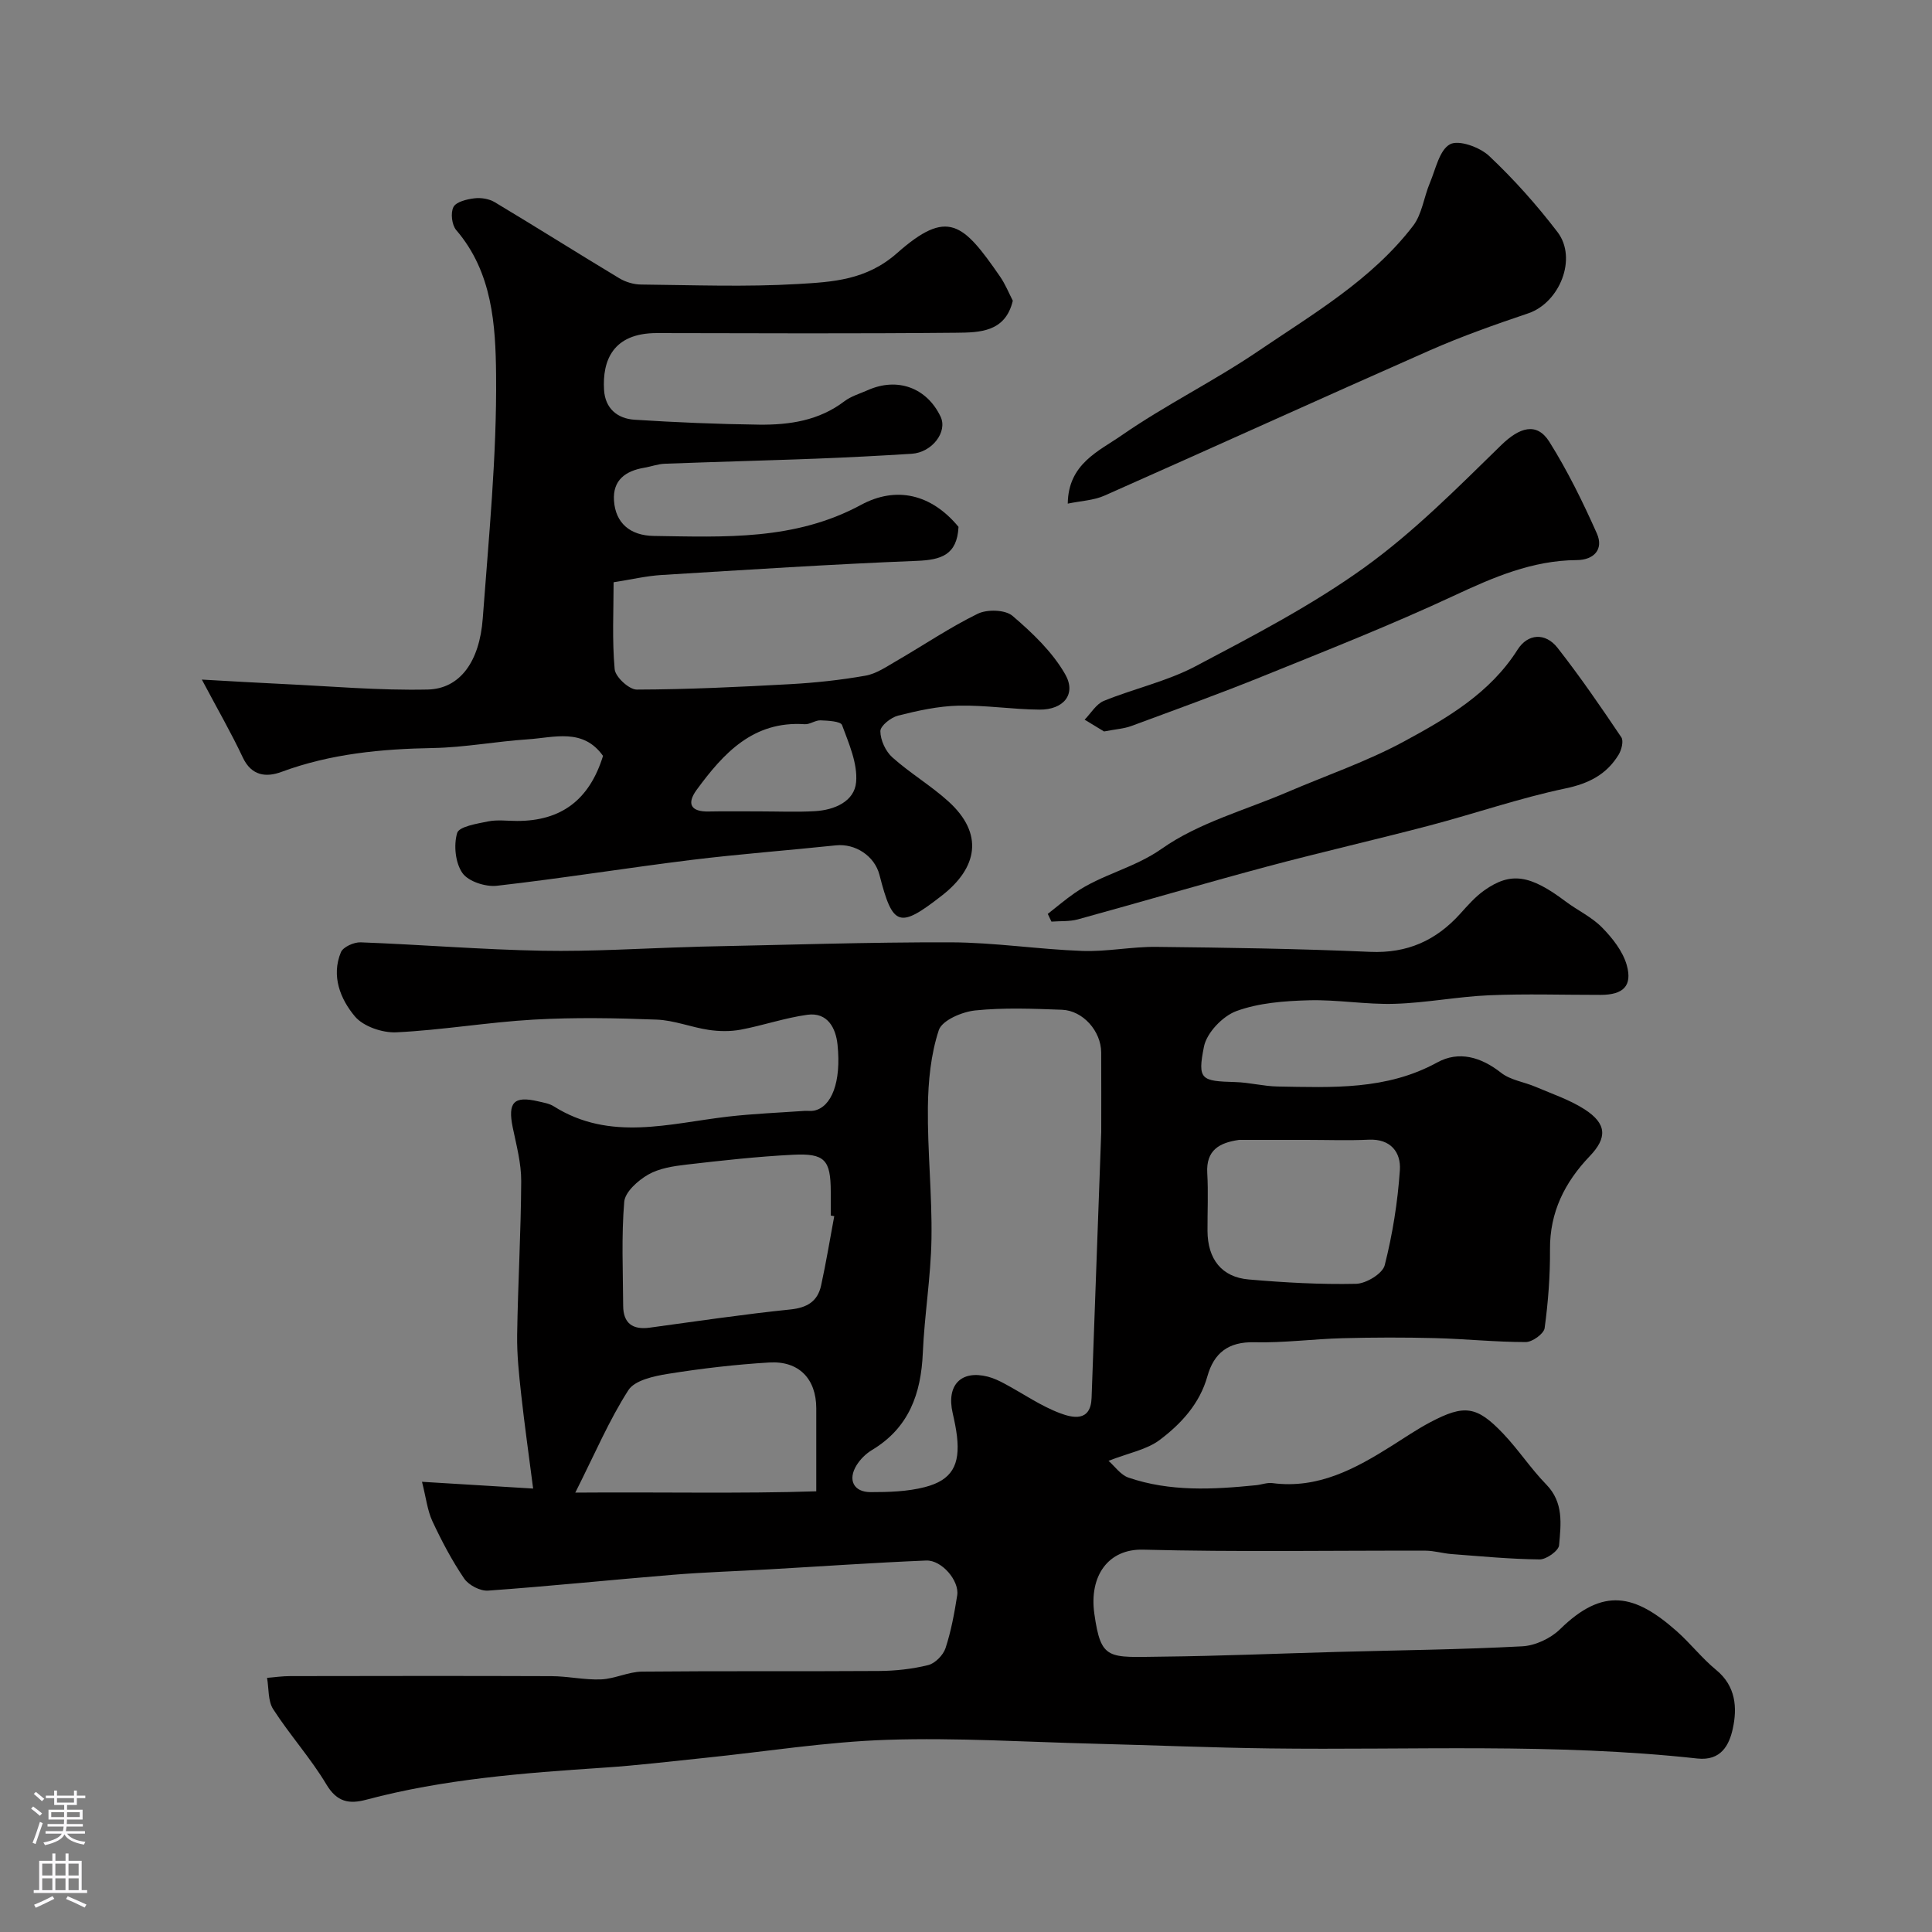 <svg enable-background="new 0 0 400 400" viewBox="0 0 400 400" xmlns="http://www.w3.org/2000/svg"><rect x="0" y="0" width="400" height="400" fill="#808080" stroke="none"/><g fill="#010000"><path d="m87.37 306.79c8.08.49 15.09.92 23.01 1.4-.9-6.99-1.79-13.25-2.48-19.53-.45-4.09-.89-8.21-.83-12.31.16-10.6.79-21.2.84-31.8.02-3.7-.99-7.43-1.75-11.1-1.07-5.21.2-6.61 5.25-5.43 1.1.26 2.31.44 3.24 1.03 11.66 7.35 23.93 3.54 36.1 2.13 5.23-.6 10.51-.81 15.77-1.18.66-.05 1.35.08 2-.05 3.64-.74 5.69-5.89 4.88-13.68-.35-3.4-2.05-6.75-6.26-6.17-4.64.64-9.15 2.21-13.77 3.08-2.14.4-4.45.37-6.62.05-3.63-.54-7.17-1.99-10.79-2.13-8.49-.33-17.02-.48-25.49 0-9.49.54-18.91 2.17-28.4 2.63-2.88.14-6.83-1.2-8.59-3.29-3.01-3.59-4.94-8.36-2.9-13.29.45-1.09 2.7-2.1 4.08-2.05 12.54.47 25.07 1.51 37.61 1.74 10.26.19 20.53-.49 30.8-.78.67-.02 1.33-.05 2-.07 17.27-.34 34.54-.94 51.8-.89 9.06.03 18.11 1.45 27.18 1.78 5.08.19 10.2-.89 15.3-.84 14.77.16 29.55.38 44.3 1.03 7.7.34 13.67-2.34 18.68-7.9 1.56-1.73 3.13-3.53 5.01-4.85 5.48-3.87 9.48-3.19 16.81 2.32 2.48 1.86 5.42 3.22 7.55 5.4 2.15 2.19 4.29 4.91 5.1 7.77 1.22 4.35-.76 6.16-5.4 6.17-7.7.01-15.4-.25-23.08.08-6.55.28-13.05 1.58-19.6 1.77-5.91.18-11.87-.9-17.78-.73-5.03.14-10.3.53-14.95 2.23-2.84 1.04-6.14 4.48-6.72 7.35-1.38 6.9-.58 7.15 6.47 7.35 2.94.08 5.86.87 8.8.92 11.26.19 22.52.78 33.02-4.98 4.48-2.46 9.06-1.14 13.23 2.14 1.94 1.53 4.78 1.89 7.15 2.91 3.41 1.46 7.02 2.66 10.11 4.64 4.66 3 4.73 5.91 1.08 9.72-5.15 5.39-8.28 11.57-8.22 19.31.04 5.43-.38 10.9-1.11 16.28-.16 1.17-2.56 2.9-3.92 2.89-6.27 0-12.53-.66-18.8-.82-6.36-.16-12.73-.15-19.09.02-6.11.16-12.21.99-18.3.84-5.37-.13-8.36 2.22-9.71 7.04-1.6 5.7-5.44 9.84-9.87 13.18-2.68 2.02-6.38 2.68-10.6 4.33 1.29 1.13 2.5 2.91 4.12 3.47 8.61 2.95 17.51 2.47 26.4 1.58 1.14-.11 2.3-.58 3.4-.44 9.47 1.25 17.2-2.98 24.77-7.75 2.62-1.65 5.19-3.41 7.92-4.85 7.07-3.73 9.64-3.39 15.11 2.37 3.16 3.32 5.7 7.23 8.9 10.51 3.66 3.74 3.04 8.25 2.66 12.59-.1 1.14-2.63 2.95-4.03 2.93-6.09-.06-12.18-.65-18.26-1.11-1.79-.14-3.56-.69-5.35-.7-19.5-.05-39.01.3-58.49-.21-7.17-.19-11.2 5.39-10.09 13.26 1.38 9.78 2.89 9.01 14.02 8.89 12.1-.13 24.2-.65 36.3-.98 12.77-.35 25.54-.48 38.29-1.16 2.68-.14 5.86-1.63 7.79-3.52 8.98-8.82 15.54-7.24 24.13.35 2.87 2.53 5.25 5.63 8.2 8.05 4.11 3.36 4.4 7.86 3.45 12.2-.73 3.31-2.39 6.69-7.34 6.15-29.46-3.23-59.05-1.71-88.59-2.09-11.94-.15-23.87-.66-35.8-.96-14.43-.36-28.89-1.29-43.3-.82-12.6.41-25.14 2.44-37.7 3.73-7.03.72-14.05 1.58-21.1 2.04-16.52 1.1-33.01 2.35-49.09 6.63-3.52.94-6.05.52-8.24-3.14-3.26-5.45-7.58-10.25-11.03-15.6-1.11-1.72-.88-4.3-1.27-6.49 1.59-.13 3.18-.36 4.77-.36 18.03-.03 36.06-.06 54.08.01 3.44.01 6.89.81 10.31.67 2.84-.12 5.65-1.58 8.48-1.61 16.33-.16 32.66-.02 49-.13 3.43-.02 6.92-.4 10.24-1.22 1.44-.36 3.11-2.06 3.59-3.51 1.16-3.53 1.84-7.25 2.42-10.94.47-3.01-3.21-7.33-6.42-7.2-10.88.45-21.74 1.21-32.61 1.83-6.6.38-13.21.58-19.8 1.12-12.77 1.04-25.52 2.37-38.3 3.28-1.62.12-4.02-1.13-4.95-2.5-2.54-3.74-4.67-7.79-6.59-11.9-1.03-2.24-1.3-4.83-2.14-8.13zm140.63-72.41c0-5.49.02-10.99-.01-16.48-.02-4.39-3.75-8.67-8.12-8.84-5.99-.22-12.03-.47-17.96.14-2.73.28-6.87 2.05-7.54 4.08-1.66 5.03-2.2 10.6-2.26 15.96-.1 9.09.89 18.19.74 27.28-.13 7.86-1.45 15.7-1.79 23.56-.36 8.49-2.88 15.55-10.54 20.14-1.24.75-2.4 1.89-3.17 3.13-1.88 3.03-.63 5.58 2.91 5.58 3.75 0 7.62-.11 11.22-1.04 5.62-1.45 7.33-4.59 6.65-10.53-.19-1.61-.53-3.21-.89-4.8-1.33-5.76 1.71-8.96 7.27-7.54 1.21.31 2.39.87 3.5 1.47 3.85 2.06 7.5 4.63 11.55 6.13 2.41.89 6.26 1.88 6.44-3.19.65-18.36 1.34-36.7 2-55.05zm-55.28 17.42c-.24-.05-.48-.09-.72-.14 0-1.66.01-3.33 0-4.99-.03-6.51-1.21-7.93-7.83-7.59-7.37.37-14.72 1.19-22.05 2.04-2.71.31-5.65.76-7.94 2.08-2.1 1.21-4.77 3.58-4.94 5.63-.6 7.13-.26 14.34-.22 21.52.02 3.61 1.95 5.01 5.48 4.53 9.7-1.32 19.4-2.77 29.14-3.77 3.5-.36 5.64-1.69 6.36-4.96 1.04-4.76 1.83-9.57 2.72-14.35zm97.72-15.8c-4.49 0-8.97 0-13.46 0-.17 0-.34-.02-.5.01-3.98.58-6.81 2.08-6.53 6.88.23 3.97.03 7.97.05 11.96.03 5.83 2.93 9.57 8.53 10.05 7.39.64 14.83 1.06 22.23.9 2.09-.05 5.49-2.11 5.93-3.85 1.63-6.43 2.69-13.08 3.14-19.7.24-3.64-1.87-6.5-6.43-6.29-4.31.2-8.64.04-12.96.04zm-101.44 72.76c0-6.73.01-11.96 0-17.19-.01-6.08-3.58-9.86-9.76-9.48-7 .42-14.01 1.24-20.94 2.35-2.91.47-6.88 1.32-8.2 3.38-3.96 6.16-6.86 13-10.99 21.21 17.76-.14 34.26.24 49.89-.27z"/><path d="m198.45 109.08c-.29 5.86-3.65 6.84-8.62 7.04-17.65.7-35.28 1.85-52.91 2.93-3.09.19-6.14.92-9.88 1.5 0 5.82-.33 11.95.22 18 .14 1.6 2.98 4.22 4.57 4.22 10.59-.03 21.18-.54 31.75-1.12 5.22-.29 10.46-.85 15.61-1.76 2.26-.4 4.37-1.87 6.43-3.06 5.61-3.25 11.01-6.92 16.81-9.76 1.94-.95 5.69-.85 7.19.43 4.12 3.52 8.27 7.47 10.92 12.11 2.36 4.13-.35 7.35-5.32 7.31-5.6-.04-11.21-.95-16.79-.82-4.19.1-8.4 1.03-12.49 2.06-1.48.37-3.67 2.11-3.67 3.22.01 1.85 1.08 4.18 2.49 5.43 3.64 3.26 7.93 5.8 11.56 9.08 7.49 6.76 6.02 13.8-1.28 19.5-8.89 6.94-10.2 6.47-12.96-4.27-1.01-3.92-5.02-6.52-9.01-6.1-9.95 1.05-19.93 1.79-29.86 3.01-13.46 1.66-26.87 3.83-40.35 5.36-2.34.26-5.9-.89-7.12-2.64-1.47-2.1-1.84-5.77-1.09-8.29.4-1.34 4.12-1.93 6.43-2.4 1.92-.38 3.98-.09 5.98-.09 9.17 0 14.97-4.38 17.79-13.47-4.15-5.84-10.13-3.79-15.59-3.43-6.54.43-13.06 1.68-19.59 1.8-10.73.19-21.23 1.18-31.39 4.94-3.16 1.17-6.21.86-8.02-3-2.37-5.05-5.18-9.9-8.47-16.11 6.47.36 11.5.67 16.53.9 10.08.47 20.17 1.38 30.24 1.16 6.67-.15 10.73-5.77 11.39-14.73 1.24-16.78 2.92-33.6 2.76-50.39-.1-10.3-.75-21.27-8.25-30-.92-1.07-1.21-3.58-.57-4.79.57-1.08 2.77-1.6 4.32-1.79 1.37-.17 3.05.1 4.22.8 8.63 5.17 17.15 10.55 25.77 15.74 1.31.79 3 1.3 4.52 1.31 10.83.11 21.69.53 32.49-.11 7.15-.42 14.16-.78 20.52-6.4 10.48-9.26 13.65-6.25 21.32 4.86 1.11 1.61 1.85 3.47 2.64 5-1.54 6.52-6.88 6.58-11.66 6.63-20.66.2-41.33.11-62 .07-9.18-.02-11.33 5.73-10.97 11.76.23 3.86 2.77 5.95 6.32 6.18 8.59.55 17.2.91 25.8 1.02 6.26.07 12.38-.83 17.64-4.84 1.4-1.06 3.22-1.58 4.86-2.31 6.13-2.72 12.21-.5 15.06 5.5 1.49 3.14-1.76 7.41-5.99 7.68-6.6.41-13.2.76-19.8 1.01-10.43.39-20.87.66-31.3 1.05-1.43.05-2.84.59-4.27.83-3.86.65-6.54 2.55-6.26 6.8.3 4.65 3.34 7.25 8.24 7.32 14.65.22 29.23.97 42.92-6.44 7.25-3.91 14.52-2.27 20.17 4.56zm-41.19 58.91c3.83 0 7.67.17 11.48-.05 4.02-.23 8.17-2.01 8.51-6.02.33-3.85-1.5-7.98-2.91-11.8-.29-.79-2.91-.92-4.46-.98-1.08-.04-2.2.87-3.27.8-10.67-.72-16.82 6.01-22.37 13.58-2.1 2.87-1.26 4.58 2.53 4.49 3.5-.08 7-.01 10.49-.02z"/><path d="m221.07 104.27c.09-8.27 6.47-10.88 11.13-14.12 9.09-6.31 19.13-11.23 28.29-17.45 11.39-7.73 23.5-14.76 32.07-25.94 1.86-2.42 2.24-5.95 3.48-8.89 1.2-2.84 1.97-6.81 4.17-8 1.81-.98 6.17.6 8.1 2.42 5.13 4.83 9.88 10.16 14.16 15.76 4.16 5.46.42 14.63-6.06 16.82-6.87 2.32-13.73 4.74-20.36 7.66-22.5 9.92-44.87 20.11-67.35 30.07-2.26 1.01-4.91 1.1-7.63 1.67z"/><path d="m216.93 189.21c1.85-1.44 3.63-2.97 5.56-4.31 5.57-3.87 12.29-5.13 18.08-9.21 7.62-5.36 17.21-7.94 25.96-11.69 8.06-3.46 16.44-6.32 24.12-10.47 8.92-4.83 17.83-9.99 23.55-19.03 2.12-3.34 5.76-3.57 8.26-.39 4.68 5.97 8.98 12.24 13.22 18.54.51.76.04 2.61-.56 3.6-2.5 4.09-6.15 5.97-11.03 6.99-9.47 1.99-18.68 5.19-28.06 7.66-11.29 2.97-22.67 5.56-33.95 8.58-13.02 3.49-25.95 7.3-38.94 10.87-1.73.47-3.63.32-5.45.46-.25-.52-.5-1.06-.76-1.6z"/><path d="m228.58 151.44c-1.07-.65-2.54-1.55-4.02-2.44 1.31-1.33 2.39-3.24 3.98-3.89 6.25-2.55 13.03-4.03 18.95-7.15 11.95-6.31 24.06-12.6 34.99-20.46 10.23-7.36 19.26-16.49 28.33-25.34 3.74-3.64 7.34-4.88 9.98-.67 3.77 6.01 6.93 12.46 9.82 18.95 1.46 3.28-.59 5.49-4.13 5.52-9.24.06-17.32 3.57-25.54 7.41-12.9 6.01-26.17 11.25-39.37 16.59-9.03 3.66-18.2 6.97-27.34 10.35-1.5.56-3.17.65-5.65 1.13z"/></g><path d="m6.44 374.46.42-.45c.65.47 1.27.95 1.85 1.44l-.45.49c-.65-.56-1.25-1.06-1.82-1.48m.93 7.33-.63-.26c.55-1.36 1.05-2.8 1.52-4.33.19.1.38.19.59.27-.46 1.29-.95 2.73-1.48 4.32m-.38-10.38.44-.42c.43.34 1.01.82 1.74 1.44l-.49.49c-.53-.51-1.09-1.01-1.69-1.51m2.5.35h1.72v-1.04h.59v1.04h3.52v-1.04h.59v1.04h1.75v.53h-1.75v1.42h-2.03v.97h3.22v2.03h-3.24c0 .35-.01.66-.03.93h3.32v.53h-3.37c-.03.27-.08.58-.15.94h3.96v.53h-3.71c.67.92 1.93 1.48 3.79 1.68-.13.24-.23.44-.29.59-2.13-.38-3.48-1.08-4.04-2.12-.43.97-1.77 1.72-4.03 2.23-.09-.19-.2-.37-.33-.55 2.1-.42 3.37-1.03 3.81-1.83h-3.36v-.53h3.58c.08-.29.13-.61.16-.94h-3.33v-.53h3.39c.02-.27.04-.58.04-.93h-3.23v-2.03h3.25v-.97h-2.07v-1.42h-1.73zm1.12 3.44v1h2.65c.01-.3.02-.44.01-.4v-.25-.35zm1.19-2h3.52v-.91h-3.52zm4.71 2h-2.63v.59c0 .15-.01.28-.01.4h2.64z" fill="#fbfafc"/><path d="m13.56 383.74h.63v1.52h2.72v6.07h1.13v.6h-11.06v-.6h1.13v-6.07h2.73v-1.52h.63v1.52h2.1v-1.52zm-2.69 8.83.38.56c-1.24.63-2.53 1.25-3.85 1.85-.1-.21-.21-.42-.34-.63 1.36-.55 2.63-1.15 3.81-1.78m-2.13-4.27h2.1v-2.45h-2.1zm0 3.04h2.1v-2.46h-2.1zm2.72-3.04h2.1v-2.45h-2.1zm0 3.04h2.1v-2.46h-2.1zm6.07 3.6c-1.41-.71-2.7-1.3-3.86-1.78l.35-.56c1.45.62 2.75 1.19 3.88 1.72zm-1.25-9.09h-2.1v2.45h2.1zm-2.09 5.49h2.1v-2.45h-2.1z" fill="#fbfafc"/></svg>